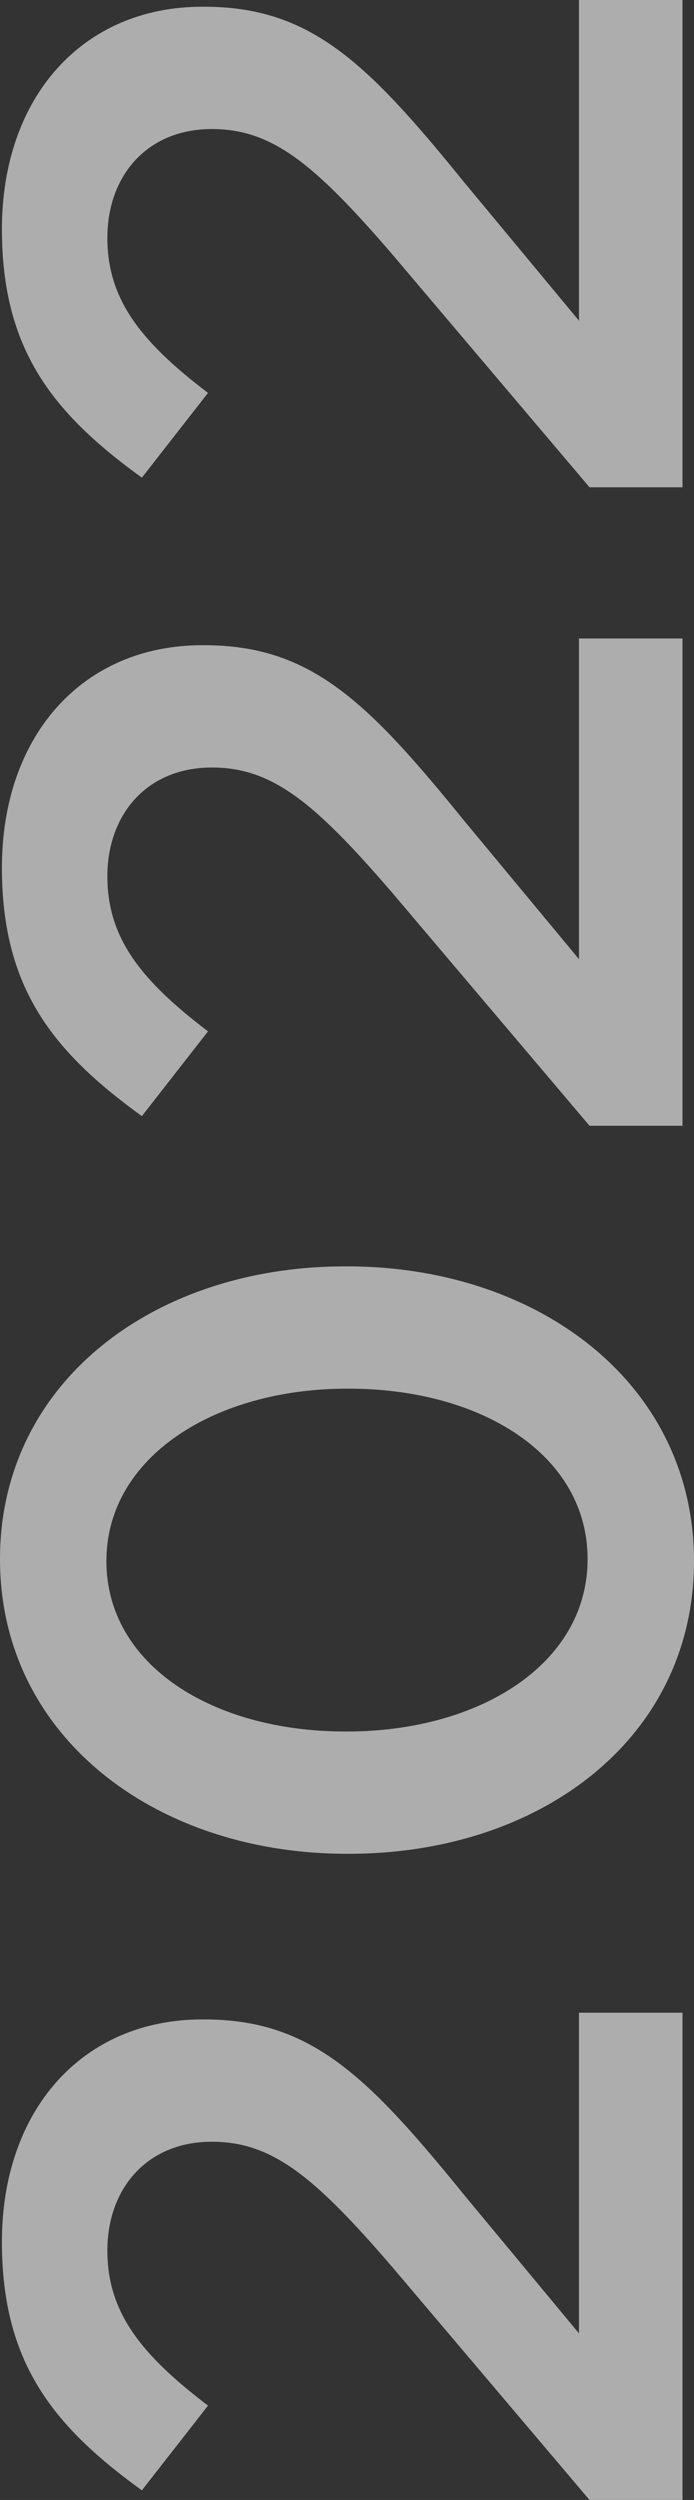 <?xml version="1.0" encoding="UTF-8"?><svg xmlns="http://www.w3.org/2000/svg" viewBox="0 0 128 461"><rect x="0" y="0" width="128" height="461" fill="#333333" stroke="none"/><g id="a"/><g id="b"><g id="c"><g style="opacity:.6;"><g><path d="M108.729,461l-36.243-42.797c-14.497-16.87-22.276-23.263-33.414-23.263-12.022,0-19.27,8.702-19.27,20.067s6.187,19.179,18.563,28.59l-12.199,15.627C9.724,447.326,.354,435.606,.354,413.408c0-24.328,14.851-41.021,36.95-41.021h.354c19.625,0,30.056,10.3,47.911,32.32l21.216,25.572v-59.134h19.094v89.856h-17.15Z" style="fill:#fff;"/><path d="M64.354,341.844h-.354c-35.36,0-64-21.665-64-54.34,0-32.497,28.287-53.984,63.646-53.984h.355c35.359,0,64,21.665,64,54.34s-28.287,53.984-63.646,53.984Zm0-85.771h-.354c-24.399,0-44.376,12.608-44.376,31.787s19.624,31.432,44.021,31.432h.355c24.398,0,44.375-12.431,44.375-31.787s-19.8-31.432-44.021-31.432Z" style="fill:#fff;"/><path d="M108.729,207.591l-36.243-42.797c-14.497-16.87-22.276-23.263-33.414-23.263-12.022,0-19.27,8.702-19.27,20.067s6.187,19.179,18.563,28.59l-12.199,15.627C9.724,193.917,.354,182.197,.354,159.999c0-24.328,14.851-41.021,36.95-41.021h.354c19.625,0,30.056,10.3,47.911,32.32l21.216,25.572v-59.134h19.094v89.856h-17.15Z" style="fill:#fff;"/><path d="M108.729,89.856l-36.243-42.797c-14.497-16.87-22.276-23.263-33.414-23.263-12.022,0-19.27,8.702-19.27,20.067s6.187,19.179,18.563,28.59l-12.199,15.627C9.724,76.182,.354,64.462,.354,42.264,.354,17.936,15.204,1.243,37.304,1.243h.354c19.625,0,30.056,10.3,47.911,32.32l21.216,25.572V0h19.094V89.856h-17.15Z" style="fill:#fff;"/></g></g></g></g></svg>